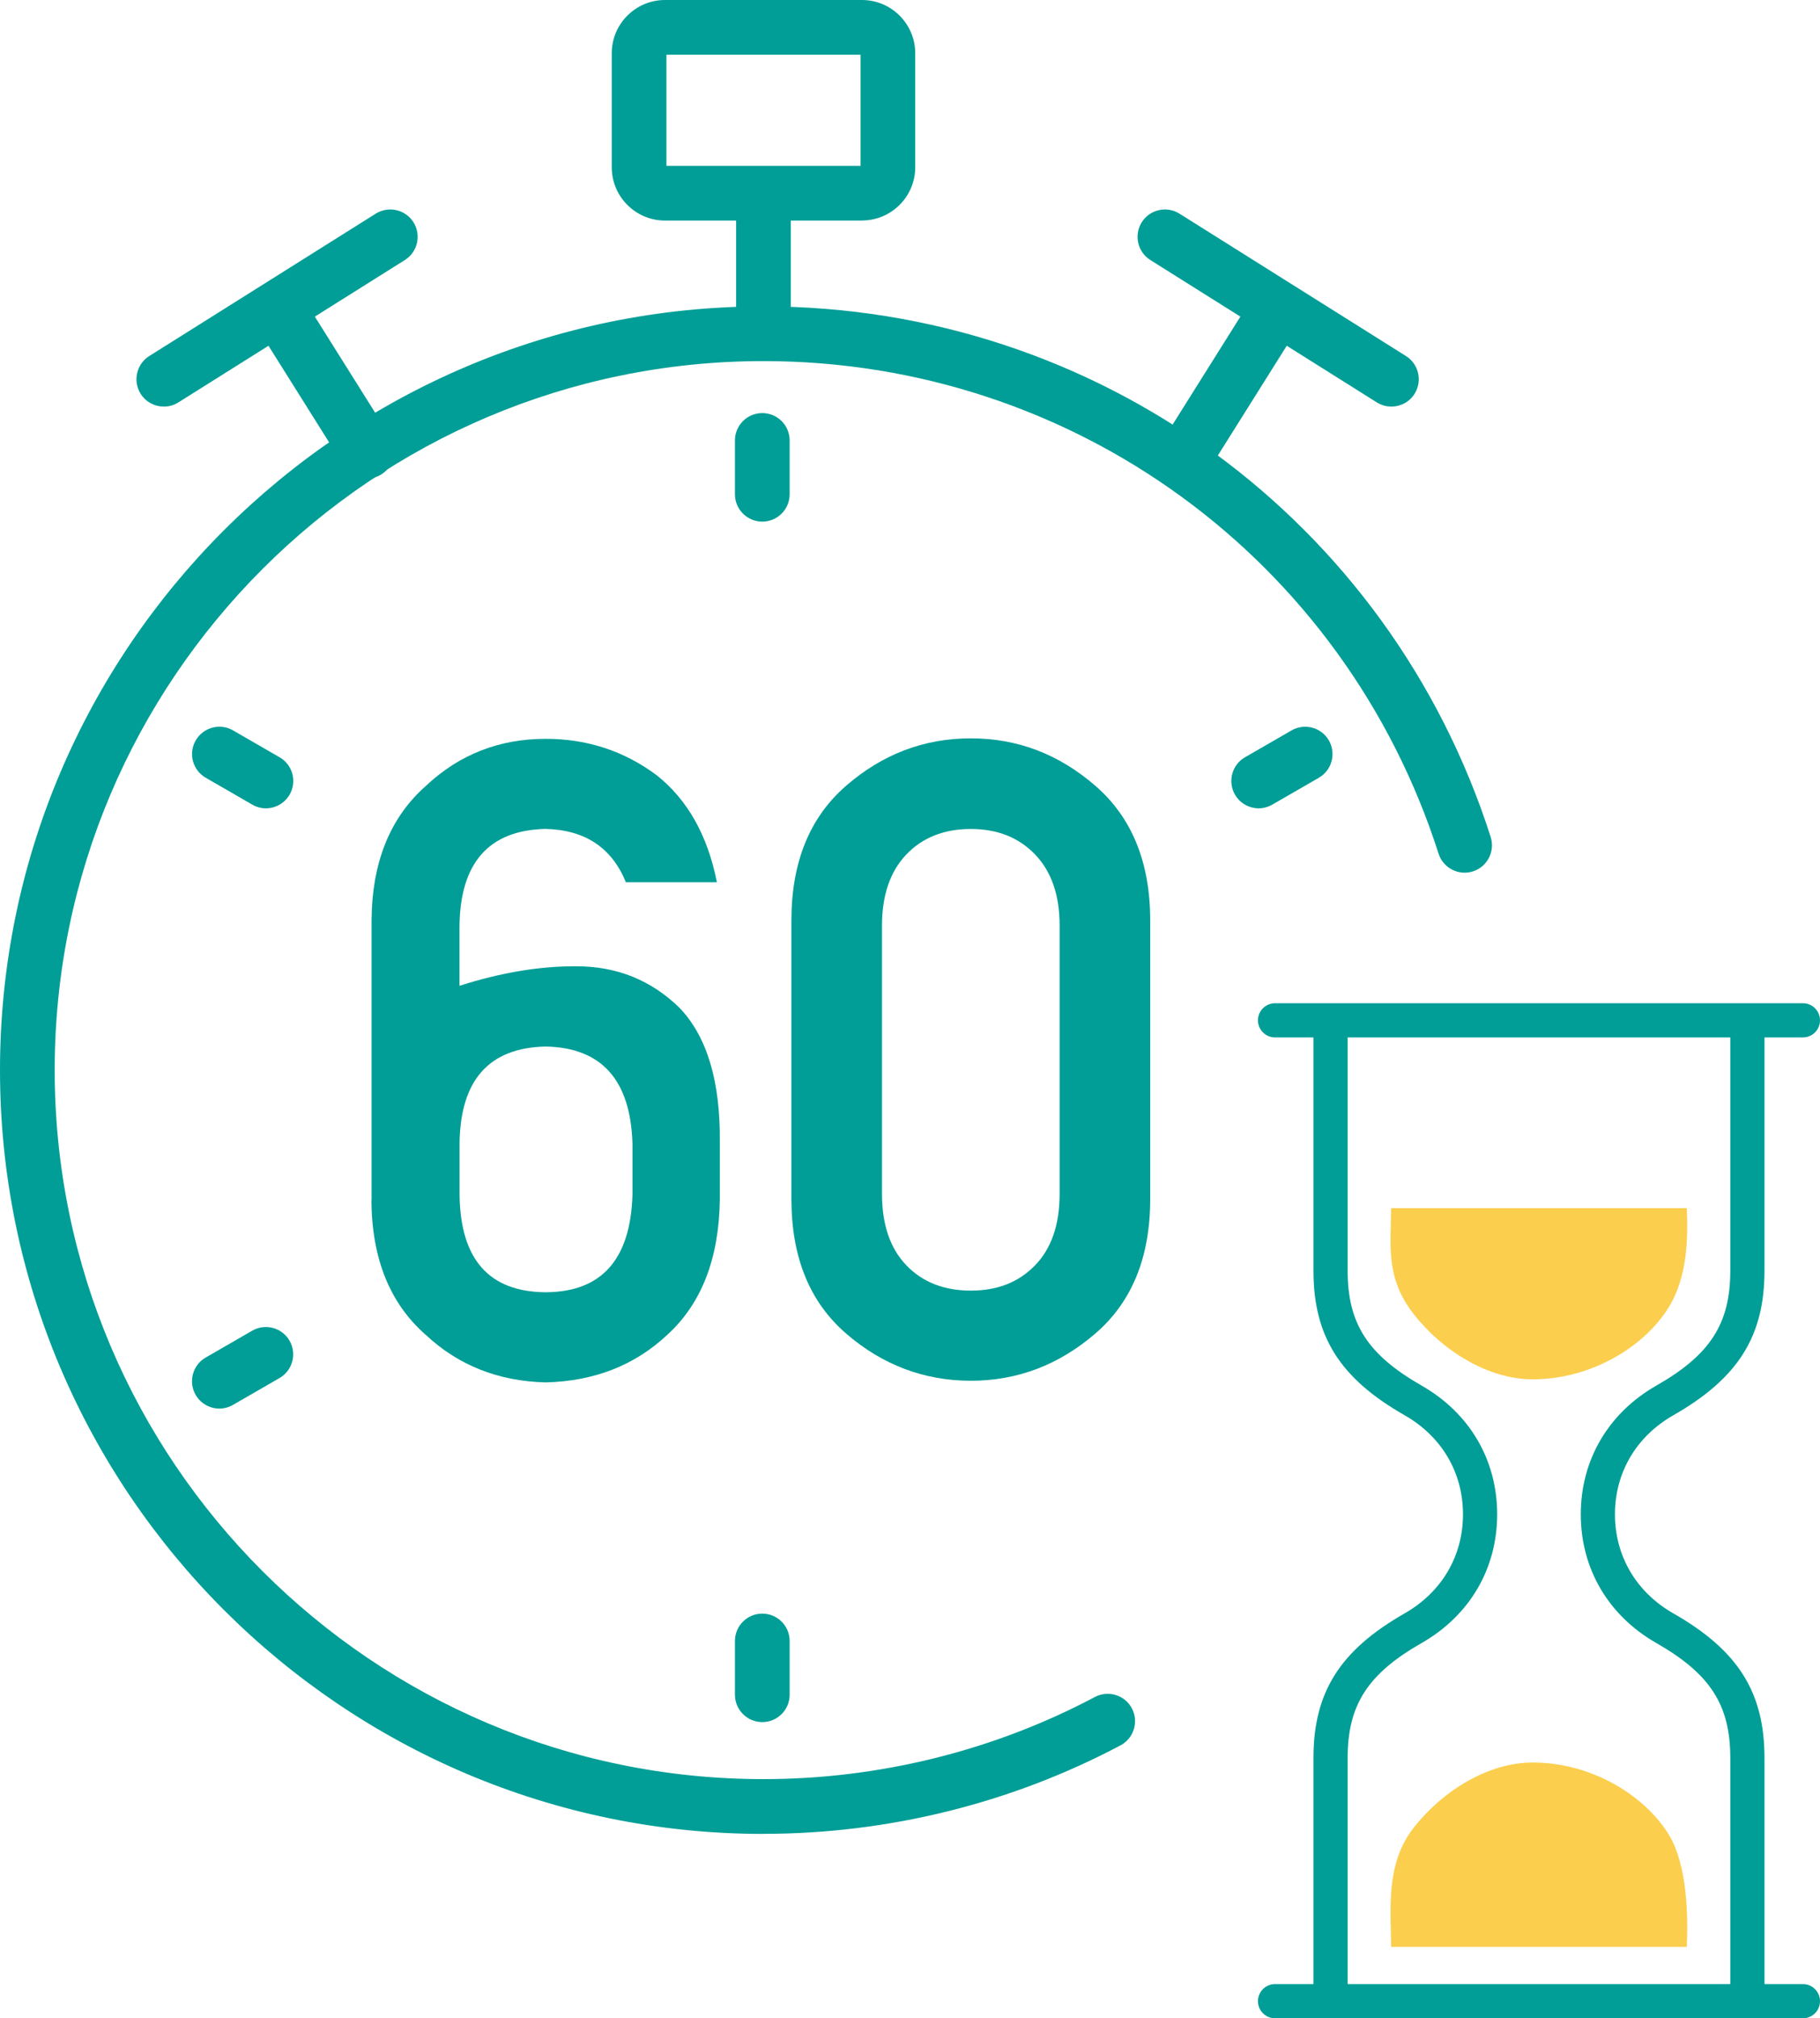 <?xml version="1.0" encoding="UTF-8"?><svg id="_レイヤー_2" xmlns="http://www.w3.org/2000/svg" viewBox="0 0 266.21 295.11"><defs><style>.cls-1{fill:#fbce4d;}.cls-2{fill:#009e96;}</style></defs><g id="_レイヤー_1-2"><path class="cls-2" d="m194.62,294.76c-1.38,0-2.5-1.12-2.5-2.5v-35.21c0-9.61,3.87-15.74,13.34-21.15,5.42-3.1,8.53-8.37,8.53-14.48s-3.11-11.38-8.53-14.48c-9.48-5.41-13.34-11.54-13.34-21.15v-35.21c0-1.38,1.12-2.5,2.5-2.5s2.5,1.12,2.5,2.5v35.21c0,7.75,2.93,12.3,10.82,16.81,7.02,4.01,11.05,10.87,11.05,18.82s-4.03,14.81-11.05,18.82c-7.89,4.5-10.82,9.06-10.82,16.81v35.21c0,1.38-1.12,2.5-2.5,2.5Z"/><path class="cls-2" d="m255.59,294.76c-1.38,0-2.5-1.12-2.5-2.5v-35.21c0-7.75-2.93-12.3-10.82-16.81-7.02-4.01-11.05-10.87-11.05-18.82s4.03-14.81,11.05-18.82c7.89-4.5,10.82-9.06,10.82-16.81v-35.21c0-1.38,1.12-2.5,2.5-2.5s2.5,1.12,2.5,2.5v35.21c0,9.61-3.87,15.74-13.34,21.15-5.42,3.1-8.53,8.37-8.53,14.48s3.11,11.38,8.53,14.48c9.48,5.41,13.34,11.54,13.34,21.15v35.21c0,1.38-1.12,2.5-2.5,2.5Z"/><path class="cls-2" d="m263.71,151.69h-77.21c-1.38,0-2.5-1.12-2.5-2.5s1.12-2.5,2.5-2.5h77.21c1.38,0,2.5,1.12,2.5,2.5s-1.12,2.5-2.5,2.5Z"/><path class="cls-2" d="m263.71,295.11h-77.21c-1.38,0-2.5-1.12-2.5-2.5s1.12-2.5,2.5-2.5h77.21c1.38,0,2.5,1.12,2.5,2.5s-1.12,2.5-2.5,2.5Z"/><path class="cls-2" d="m111.67,268.15C50.1,268.15,0,218.05,0,156.47S50.1,44.8,111.67,44.8c48.76,0,91.51,31.18,106.37,77.58.67,2.1-.49,4.36-2.59,5.03-2.1.68-4.36-.49-5.03-2.59-13.8-43.08-53.48-72.02-98.75-72.02-57.17,0-103.67,46.51-103.67,103.67s46.51,103.67,103.67,103.67c16.89,0,33.66-4.15,48.48-12.01,1.95-1.03,4.37-.29,5.41,1.66,1.03,1.95.29,4.37-1.66,5.41-15.97,8.47-34.03,12.94-52.22,12.94Z"/><path class="cls-2" d="m111.67,52.22c-2.21,0-4-1.79-4-4v-19.35c0-2.21,1.79-4,4-4s4,1.79,4,4v19.35c0,2.21-1.79,4-4,4Z"/><path class="cls-2" d="m53.67,69.96c-1.33,0-2.63-.66-3.39-1.87l-12.64-20.13c-1.17-1.87-.61-4.34,1.26-5.52,1.87-1.17,4.34-.61,5.52,1.26l12.64,20.13c1.17,1.87.61,4.34-1.26,5.52-.66.42-1.4.61-2.12.61Z"/><path class="cls-2" d="m23.96,59.45c-1.33,0-2.63-.66-3.39-1.87-1.17-1.87-.61-4.34,1.26-5.52l33.13-20.82c1.87-1.17,4.34-.61,5.52,1.26,1.17,1.87.61,4.34-1.26,5.52l-33.13,20.82c-.66.42-1.4.61-2.12.61Z"/><path class="cls-2" d="m173.8,69.96c-.73,0-1.46-.2-2.12-.61-1.87-1.18-2.43-3.64-1.26-5.52l12.64-20.13c1.18-1.87,3.64-2.43,5.52-1.26,1.87,1.18,2.43,3.64,1.26,5.52l-12.64,20.13c-.76,1.21-2.06,1.87-3.39,1.87Z"/><path class="cls-2" d="m203.51,59.45c-.73,0-1.46-.2-2.12-.61l-33.13-20.82c-1.87-1.18-2.43-3.64-1.26-5.52,1.18-1.87,3.64-2.43,5.52-1.26l33.13,20.82c1.87,1.18,2.43,3.64,1.26,5.52-.76,1.21-2.06,1.87-3.39,1.87Z"/><path class="cls-2" d="m126.08,32.25h-28.81c-4.3,0-7.79-3.5-7.79-7.79V7.79c0-4.3,3.5-7.79,7.79-7.79h28.81c4.3,0,7.79,3.5,7.79,7.79v16.66c0,4.3-3.5,7.79-7.79,7.79Zm-28.6-8h28.4V8h-28.4v16.25Z"/><path class="cls-2" d="m111.5,76.27c-2.21,0-4-1.79-4-4v-7.87c0-2.21,1.79-4,4-4s4,1.79,4,4v7.87c0,2.21-1.79,4-4,4Z"/><path class="cls-2" d="m111.5,251.8c-2.21,0-4-1.79-4-4v-7.86c0-2.21,1.79-4,4-4s4,1.79,4,4v7.86c0,2.21-1.79,4-4,4Z"/><path class="cls-2" d="m38.9,118.19c-.68,0-1.37-.17-2-.54l-6.81-3.93c-1.91-1.1-2.57-3.55-1.46-5.46,1.1-1.91,3.55-2.57,5.46-1.46l6.81,3.93c1.91,1.1,2.57,3.55,1.46,5.46-.74,1.28-2.09,2-3.47,2Z"/><path class="cls-2" d="m32.09,205.96c-1.38,0-2.73-.72-3.47-2-1.1-1.91-.45-4.36,1.46-5.46l6.81-3.93c1.91-1.1,4.36-.45,5.46,1.46,1.1,1.91.45,4.36-1.46,5.46l-6.81,3.93c-.63.36-1.32.54-2,.54Z"/><path class="cls-2" d="m184.11,118.19c-1.38,0-2.73-.72-3.47-2-1.1-1.91-.45-4.36,1.46-5.46l6.81-3.93c1.91-1.1,4.36-.45,5.46,1.46,1.1,1.91.45,4.36-1.46,5.46l-6.81,3.93c-.63.36-1.32.54-2,.54Z"/><path class="cls-1" d="m246.73,176.66h-43.26c0,5.36-.89,10.09,3.28,15.45,4.18,5.36,10.87,9.57,17.44,9.57,8.62,0,16.4-4.82,19.91-10.56,2.73-4.47,2.81-10.01,2.63-14.46Z"/><path class="cls-1" d="m246.73,284.67h-43.26c0-5.36-.89-12.03,3.28-17.39,4.18-5.36,10.87-9.57,17.44-9.57,8.62,0,16.4,4.82,19.91,10.56,2.73,4.47,2.81,11.95,2.63,16.4Z"/><path class="cls-2" d="m54.35,175.52v-40.88c.04-8.53,2.7-15.12,7.99-19.77,4.86-4.56,10.69-6.84,17.49-6.84,6.04,0,11.45,1.77,16.22,5.32,4.52,3.59,7.46,8.81,8.81,15.65h-13.31c-2.07-5.07-6-7.67-11.79-7.8-8.28.21-12.46,4.97-12.55,14.26v8.68c6.08-1.94,11.79-2.89,17.11-2.85,5.92,0,10.94,2.03,15.08,6.08,4.01,4.18,5.98,10.73,5.89,19.65v8.43c-.13,8.58-2.68,15.15-7.67,19.71-4.77,4.48-10.71,6.8-17.81,6.97-6.89-.17-12.72-2.47-17.49-6.91-5.28-4.6-7.94-11.18-7.99-19.71Zm12.87-8.37v7.6c.13,9.42,4.33,14.15,12.61,14.2,8.15-.04,12.38-4.77,12.68-14.2v-7.6c-.3-9.25-4.52-13.96-12.68-14.13-8.28.17-12.49,4.88-12.61,14.13Z"/><path class="cls-2" d="m115.76,175.33v-40.75c0-8.49,2.66-15.05,7.99-19.68s11.41-6.94,18.25-6.94,12.88,2.31,18.22,6.94c5.34,4.63,8.02,11.19,8.02,19.68v40.75c0,8.49-2.67,15.04-8.02,19.65-5.35,4.61-11.42,6.91-18.22,6.91s-12.93-2.3-18.25-6.91c-5.32-4.6-7.99-11.15-7.99-19.65Zm39.23-.76v-39.23c0-4.44-1.19-7.9-3.58-10.39-2.39-2.49-5.52-3.74-9.41-3.74s-7.08,1.25-9.44,3.74c-2.37,2.49-3.55,5.96-3.55,10.39v39.23c0,4.48,1.18,7.95,3.55,10.43,2.37,2.47,5.51,3.71,9.44,3.71s7.02-1.24,9.41-3.71c2.39-2.47,3.58-5.95,3.58-10.43Z"/></g></svg>